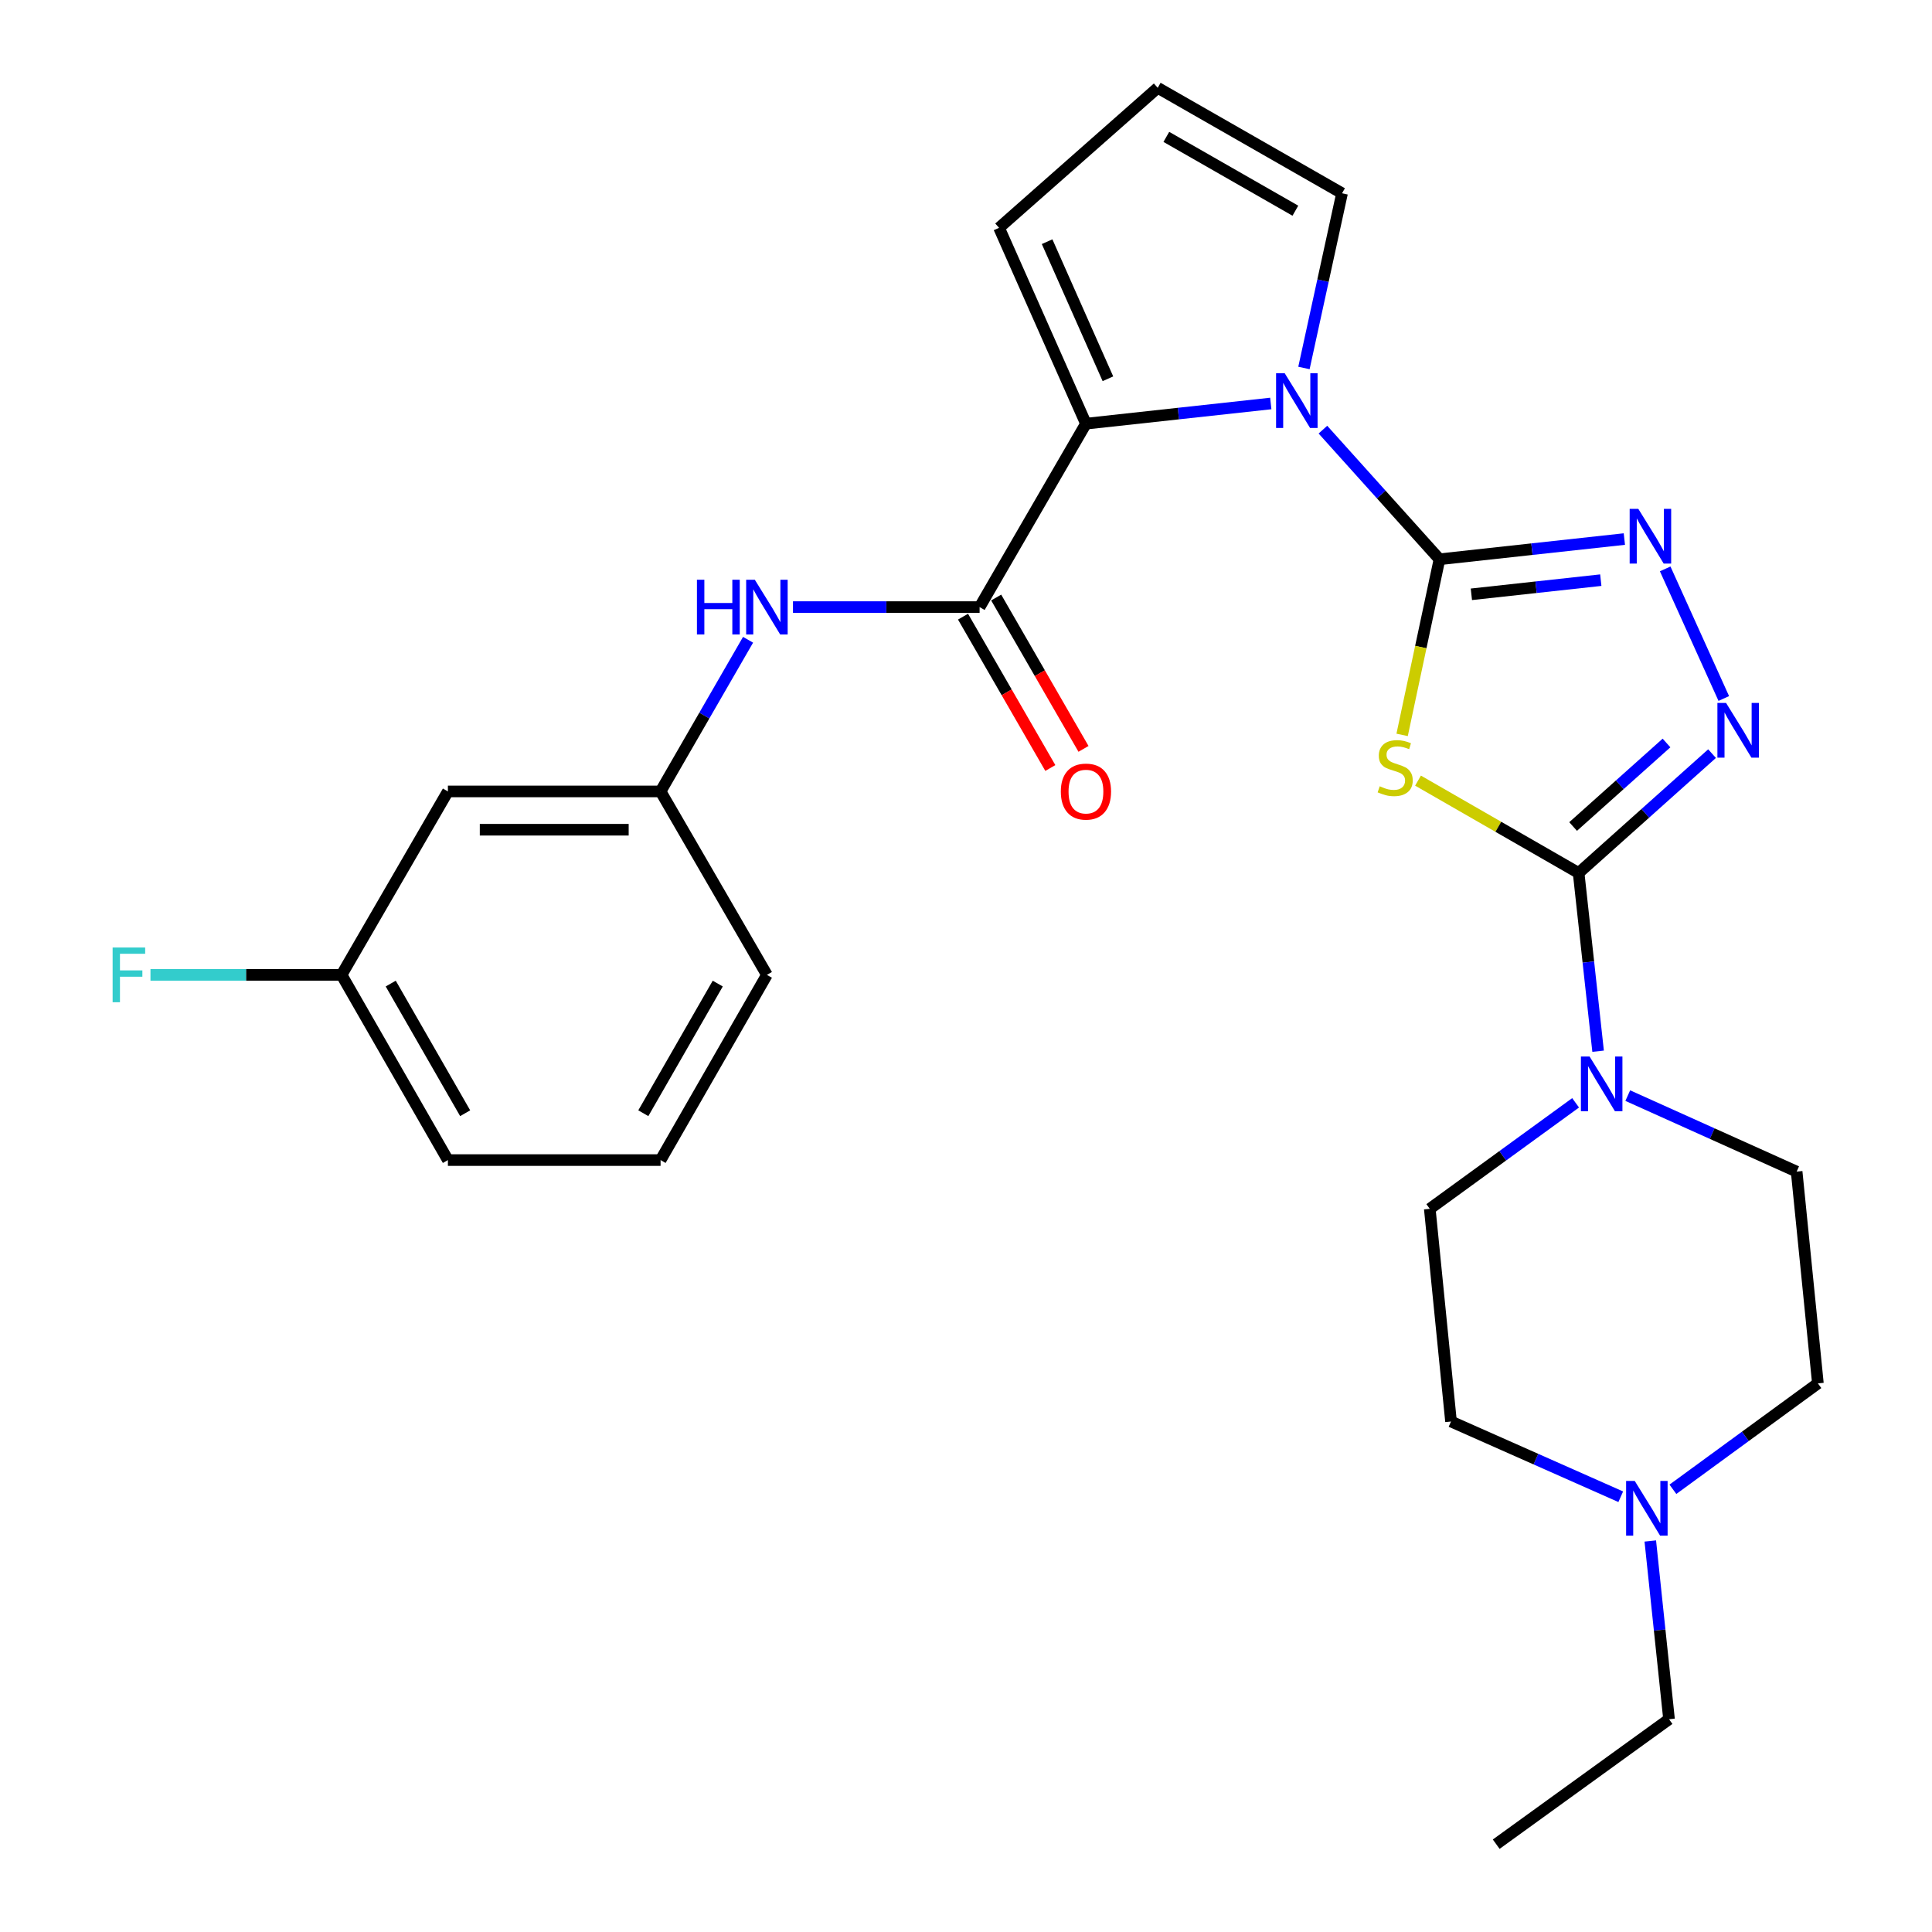 <?xml version='1.0' encoding='iso-8859-1'?>
<svg version='1.1' baseProfile='full'
              xmlns='http://www.w3.org/2000/svg'
                      xmlns:rdkit='http://www.rdkit.org/xml'
                      xmlns:xlink='http://www.w3.org/1999/xlink'
                  xml:space='preserve'
width='1000px' height='1000px' viewBox='0 0 1000 1000'>
<!-- END OF HEADER -->
<rect style='opacity:1.0;fill:#FFFFFF;stroke:none' width='1000' height='1000' x='0' y='0'> </rect>
<path class='bond-0' d='M 745.075,289.477 L 735.406,334.929' style='fill:none;fill-rule:evenodd;stroke:#000000;stroke-width:6px;stroke-linecap:butt;stroke-linejoin:miter;stroke-opacity:1' />
<path class='bond-0' d='M 735.406,334.929 L 725.737,380.38' style='fill:none;fill-rule:evenodd;stroke:#CCCC00;stroke-width:6px;stroke-linecap:butt;stroke-linejoin:miter;stroke-opacity:1' />
<path class='bond-2' d='M 745.075,289.477 L 714.906,255.929' style='fill:none;fill-rule:evenodd;stroke:#000000;stroke-width:6px;stroke-linecap:butt;stroke-linejoin:miter;stroke-opacity:1' />
<path class='bond-2' d='M 714.906,255.929 L 684.738,222.382' style='fill:none;fill-rule:evenodd;stroke:#0000FF;stroke-width:6px;stroke-linecap:butt;stroke-linejoin:miter;stroke-opacity:1' />
<path class='bond-3' d='M 745.075,289.477 L 792.92,284.246' style='fill:none;fill-rule:evenodd;stroke:#000000;stroke-width:6px;stroke-linecap:butt;stroke-linejoin:miter;stroke-opacity:1' />
<path class='bond-3' d='M 792.92,284.246 L 840.765,279.014' style='fill:none;fill-rule:evenodd;stroke:#0000FF;stroke-width:6px;stroke-linecap:butt;stroke-linejoin:miter;stroke-opacity:1' />
<path class='bond-3' d='M 761.583,307.612 L 795.075,303.95' style='fill:none;fill-rule:evenodd;stroke:#000000;stroke-width:6px;stroke-linecap:butt;stroke-linejoin:miter;stroke-opacity:1' />
<path class='bond-3' d='M 795.075,303.95 L 828.566,300.288' style='fill:none;fill-rule:evenodd;stroke:#0000FF;stroke-width:6px;stroke-linecap:butt;stroke-linejoin:miter;stroke-opacity:1' />
<path class='bond-1' d='M 733.965,404.049 L 775.53,427.946' style='fill:none;fill-rule:evenodd;stroke:#CCCC00;stroke-width:6px;stroke-linecap:butt;stroke-linejoin:miter;stroke-opacity:1' />
<path class='bond-1' d='M 775.53,427.946 L 817.095,451.843' style='fill:none;fill-rule:evenodd;stroke:#000000;stroke-width:6px;stroke-linecap:butt;stroke-linejoin:miter;stroke-opacity:1' />
<path class='bond-7' d='M 817.095,451.843 L 822.135,497.973' style='fill:none;fill-rule:evenodd;stroke:#000000;stroke-width:6px;stroke-linecap:butt;stroke-linejoin:miter;stroke-opacity:1' />
<path class='bond-7' d='M 822.135,497.973 L 827.175,544.103' style='fill:none;fill-rule:evenodd;stroke:#0000FF;stroke-width:6px;stroke-linecap:butt;stroke-linejoin:miter;stroke-opacity:1' />
<path class='bond-27' d='M 817.095,451.843 L 851.626,420.96' style='fill:none;fill-rule:evenodd;stroke:#000000;stroke-width:6px;stroke-linecap:butt;stroke-linejoin:miter;stroke-opacity:1' />
<path class='bond-27' d='M 851.626,420.96 L 886.157,390.077' style='fill:none;fill-rule:evenodd;stroke:#0000FF;stroke-width:6px;stroke-linecap:butt;stroke-linejoin:miter;stroke-opacity:1' />
<path class='bond-27' d='M 814.24,427.803 L 838.412,406.185' style='fill:none;fill-rule:evenodd;stroke:#000000;stroke-width:6px;stroke-linecap:butt;stroke-linejoin:miter;stroke-opacity:1' />
<path class='bond-27' d='M 838.412,406.185 L 862.583,384.567' style='fill:none;fill-rule:evenodd;stroke:#0000FF;stroke-width:6px;stroke-linecap:butt;stroke-linejoin:miter;stroke-opacity:1' />
<path class='bond-5' d='M 657.752,208.842 L 609.917,214.069' style='fill:none;fill-rule:evenodd;stroke:#0000FF;stroke-width:6px;stroke-linecap:butt;stroke-linejoin:miter;stroke-opacity:1' />
<path class='bond-5' d='M 609.917,214.069 L 562.083,219.295' style='fill:none;fill-rule:evenodd;stroke:#000000;stroke-width:6px;stroke-linecap:butt;stroke-linejoin:miter;stroke-opacity:1' />
<path class='bond-10' d='M 674.923,190.463 L 684.781,145.253' style='fill:none;fill-rule:evenodd;stroke:#0000FF;stroke-width:6px;stroke-linecap:butt;stroke-linejoin:miter;stroke-opacity:1' />
<path class='bond-10' d='M 684.781,145.253 L 694.638,100.043' style='fill:none;fill-rule:evenodd;stroke:#000000;stroke-width:6px;stroke-linecap:butt;stroke-linejoin:miter;stroke-opacity:1' />
<path class='bond-4' d='M 861.899,294.456 L 892.228,361.542' style='fill:none;fill-rule:evenodd;stroke:#0000FF;stroke-width:6px;stroke-linecap:butt;stroke-linejoin:miter;stroke-opacity:1' />
<path class='bond-6' d='M 562.083,219.295 L 507.043,314.233' style='fill:none;fill-rule:evenodd;stroke:#000000;stroke-width:6px;stroke-linecap:butt;stroke-linejoin:miter;stroke-opacity:1' />
<path class='bond-11' d='M 562.083,219.295 L 517.119,117.927' style='fill:none;fill-rule:evenodd;stroke:#000000;stroke-width:6px;stroke-linecap:butt;stroke-linejoin:miter;stroke-opacity:1' />
<path class='bond-11' d='M 573.458,196.053 L 541.983,125.095' style='fill:none;fill-rule:evenodd;stroke:#000000;stroke-width:6px;stroke-linecap:butt;stroke-linejoin:miter;stroke-opacity:1' />
<path class='bond-8' d='M 507.043,314.233 L 458.744,314.233' style='fill:none;fill-rule:evenodd;stroke:#000000;stroke-width:6px;stroke-linecap:butt;stroke-linejoin:miter;stroke-opacity:1' />
<path class='bond-8' d='M 458.744,314.233 L 410.445,314.233' style='fill:none;fill-rule:evenodd;stroke:#0000FF;stroke-width:6px;stroke-linecap:butt;stroke-linejoin:miter;stroke-opacity:1' />
<path class='bond-13' d='M 498.458,319.185 L 521.053,358.354' style='fill:none;fill-rule:evenodd;stroke:#000000;stroke-width:6px;stroke-linecap:butt;stroke-linejoin:miter;stroke-opacity:1' />
<path class='bond-13' d='M 521.053,358.354 L 543.648,397.522' style='fill:none;fill-rule:evenodd;stroke:#FF0000;stroke-width:6px;stroke-linecap:butt;stroke-linejoin:miter;stroke-opacity:1' />
<path class='bond-13' d='M 515.628,309.28 L 538.223,348.449' style='fill:none;fill-rule:evenodd;stroke:#000000;stroke-width:6px;stroke-linecap:butt;stroke-linejoin:miter;stroke-opacity:1' />
<path class='bond-13' d='M 538.223,348.449 L 560.818,387.618' style='fill:none;fill-rule:evenodd;stroke:#FF0000;stroke-width:6px;stroke-linecap:butt;stroke-linejoin:miter;stroke-opacity:1' />
<path class='bond-15' d='M 842.528,567.087 L 886.234,586.755' style='fill:none;fill-rule:evenodd;stroke:#0000FF;stroke-width:6px;stroke-linecap:butt;stroke-linejoin:miter;stroke-opacity:1' />
<path class='bond-15' d='M 886.234,586.755 L 929.939,606.423' style='fill:none;fill-rule:evenodd;stroke:#000000;stroke-width:6px;stroke-linecap:butt;stroke-linejoin:miter;stroke-opacity:1' />
<path class='bond-16' d='M 815.532,570.815 L 777.792,598.249' style='fill:none;fill-rule:evenodd;stroke:#0000FF;stroke-width:6px;stroke-linecap:butt;stroke-linejoin:miter;stroke-opacity:1' />
<path class='bond-16' d='M 777.792,598.249 L 740.053,625.684' style='fill:none;fill-rule:evenodd;stroke:#000000;stroke-width:6px;stroke-linecap:butt;stroke-linejoin:miter;stroke-opacity:1' />
<path class='bond-14' d='M 387.195,331.146 L 364.554,370.395' style='fill:none;fill-rule:evenodd;stroke:#0000FF;stroke-width:6px;stroke-linecap:butt;stroke-linejoin:miter;stroke-opacity:1' />
<path class='bond-14' d='M 364.554,370.395 L 341.913,409.644' style='fill:none;fill-rule:evenodd;stroke:#000000;stroke-width:6px;stroke-linecap:butt;stroke-linejoin:miter;stroke-opacity:1' />
<path class='bond-9' d='M 838.9,774.714 L 794.972,755.239' style='fill:none;fill-rule:evenodd;stroke:#0000FF;stroke-width:6px;stroke-linecap:butt;stroke-linejoin:miter;stroke-opacity:1' />
<path class='bond-9' d='M 794.972,755.239 L 751.043,735.763' style='fill:none;fill-rule:evenodd;stroke:#000000;stroke-width:6px;stroke-linecap:butt;stroke-linejoin:miter;stroke-opacity:1' />
<path class='bond-22' d='M 854.189,797.609 L 859.038,843.739' style='fill:none;fill-rule:evenodd;stroke:#0000FF;stroke-width:6px;stroke-linecap:butt;stroke-linejoin:miter;stroke-opacity:1' />
<path class='bond-22' d='M 859.038,843.739 L 863.887,889.87' style='fill:none;fill-rule:evenodd;stroke:#000000;stroke-width:6px;stroke-linecap:butt;stroke-linejoin:miter;stroke-opacity:1' />
<path class='bond-29' d='M 865.893,770.858 L 903.416,743.449' style='fill:none;fill-rule:evenodd;stroke:#0000FF;stroke-width:6px;stroke-linecap:butt;stroke-linejoin:miter;stroke-opacity:1' />
<path class='bond-29' d='M 903.416,743.449 L 940.94,716.04' style='fill:none;fill-rule:evenodd;stroke:#000000;stroke-width:6px;stroke-linecap:butt;stroke-linejoin:miter;stroke-opacity:1' />
<path class='bond-12' d='M 694.638,100.043 L 599.227,45.455' style='fill:none;fill-rule:evenodd;stroke:#000000;stroke-width:6px;stroke-linecap:butt;stroke-linejoin:miter;stroke-opacity:1' />
<path class='bond-12' d='M 670.483,109.06 L 603.695,70.848' style='fill:none;fill-rule:evenodd;stroke:#000000;stroke-width:6px;stroke-linecap:butt;stroke-linejoin:miter;stroke-opacity:1' />
<path class='bond-28' d='M 517.119,117.927 L 599.227,45.455' style='fill:none;fill-rule:evenodd;stroke:#000000;stroke-width:6px;stroke-linecap:butt;stroke-linejoin:miter;stroke-opacity:1' />
<path class='bond-17' d='M 341.913,409.644 L 231.833,409.644' style='fill:none;fill-rule:evenodd;stroke:#000000;stroke-width:6px;stroke-linecap:butt;stroke-linejoin:miter;stroke-opacity:1' />
<path class='bond-17' d='M 325.401,429.466 L 248.345,429.466' style='fill:none;fill-rule:evenodd;stroke:#000000;stroke-width:6px;stroke-linecap:butt;stroke-linejoin:miter;stroke-opacity:1' />
<path class='bond-24' d='M 341.913,409.644 L 396.952,504.592' style='fill:none;fill-rule:evenodd;stroke:#000000;stroke-width:6px;stroke-linecap:butt;stroke-linejoin:miter;stroke-opacity:1' />
<path class='bond-19' d='M 929.939,606.423 L 940.94,716.04' style='fill:none;fill-rule:evenodd;stroke:#000000;stroke-width:6px;stroke-linecap:butt;stroke-linejoin:miter;stroke-opacity:1' />
<path class='bond-18' d='M 740.053,625.684 L 751.043,735.763' style='fill:none;fill-rule:evenodd;stroke:#000000;stroke-width:6px;stroke-linecap:butt;stroke-linejoin:miter;stroke-opacity:1' />
<path class='bond-20' d='M 231.833,409.644 L 176.794,504.592' style='fill:none;fill-rule:evenodd;stroke:#000000;stroke-width:6px;stroke-linecap:butt;stroke-linejoin:miter;stroke-opacity:1' />
<path class='bond-21' d='M 176.794,504.592 L 127.34,504.592' style='fill:none;fill-rule:evenodd;stroke:#000000;stroke-width:6px;stroke-linecap:butt;stroke-linejoin:miter;stroke-opacity:1' />
<path class='bond-21' d='M 127.34,504.592 L 77.886,504.592' style='fill:none;fill-rule:evenodd;stroke:#33CCCC;stroke-width:6px;stroke-linecap:butt;stroke-linejoin:miter;stroke-opacity:1' />
<path class='bond-30' d='M 176.794,504.592 L 231.833,600.455' style='fill:none;fill-rule:evenodd;stroke:#000000;stroke-width:6px;stroke-linecap:butt;stroke-linejoin:miter;stroke-opacity:1' />
<path class='bond-30' d='M 202.24,509.102 L 240.768,576.205' style='fill:none;fill-rule:evenodd;stroke:#000000;stroke-width:6px;stroke-linecap:butt;stroke-linejoin:miter;stroke-opacity:1' />
<path class='bond-26' d='M 863.887,889.87 L 774.434,954.545' style='fill:none;fill-rule:evenodd;stroke:#000000;stroke-width:6px;stroke-linecap:butt;stroke-linejoin:miter;stroke-opacity:1' />
<path class='bond-23' d='M 341.913,600.455 L 396.952,504.592' style='fill:none;fill-rule:evenodd;stroke:#000000;stroke-width:6px;stroke-linecap:butt;stroke-linejoin:miter;stroke-opacity:1' />
<path class='bond-23' d='M 332.978,576.205 L 371.506,509.102' style='fill:none;fill-rule:evenodd;stroke:#000000;stroke-width:6px;stroke-linecap:butt;stroke-linejoin:miter;stroke-opacity:1' />
<path class='bond-25' d='M 341.913,600.455 L 231.833,600.455' style='fill:none;fill-rule:evenodd;stroke:#000000;stroke-width:6px;stroke-linecap:butt;stroke-linejoin:miter;stroke-opacity:1' />
<path  class='atom-1' d='M 714.147 406.975
Q 714.467 407.095, 715.787 407.655
Q 717.107 408.215, 718.547 408.575
Q 720.027 408.895, 721.467 408.895
Q 724.147 408.895, 725.707 407.615
Q 727.267 406.295, 727.267 404.015
Q 727.267 402.455, 726.467 401.495
Q 725.707 400.535, 724.507 400.015
Q 723.307 399.495, 721.307 398.895
Q 718.787 398.135, 717.267 397.415
Q 715.787 396.695, 714.707 395.175
Q 713.667 393.655, 713.667 391.095
Q 713.667 387.535, 716.067 385.335
Q 718.507 383.135, 723.307 383.135
Q 726.587 383.135, 730.307 384.695
L 729.387 387.775
Q 725.987 386.375, 723.427 386.375
Q 720.667 386.375, 719.147 387.535
Q 717.627 388.655, 717.667 390.615
Q 717.667 392.135, 718.427 393.055
Q 719.227 393.975, 720.347 394.495
Q 721.507 395.015, 723.427 395.615
Q 725.987 396.415, 727.507 397.215
Q 729.027 398.015, 730.107 399.655
Q 731.227 401.255, 731.227 404.015
Q 731.227 407.935, 728.587 410.055
Q 725.987 412.135, 721.627 412.135
Q 719.107 412.135, 717.187 411.575
Q 715.307 411.055, 713.067 410.135
L 714.147 406.975
' fill='#CCCC00'/>
<path  class='atom-3' d='M 664.977 193.209
L 674.257 208.209
Q 675.177 209.689, 676.657 212.369
Q 678.137 215.049, 678.217 215.209
L 678.217 193.209
L 681.977 193.209
L 681.977 221.529
L 678.097 221.529
L 668.137 205.129
Q 666.977 203.209, 665.737 201.009
Q 664.537 198.809, 664.177 198.129
L 664.177 221.529
L 660.497 221.529
L 660.497 193.209
L 664.977 193.209
' fill='#0000FF'/>
<path  class='atom-4' d='M 847.991 263.38
L 857.271 278.38
Q 858.191 279.86, 859.671 282.54
Q 861.151 285.22, 861.231 285.38
L 861.231 263.38
L 864.991 263.38
L 864.991 291.7
L 861.111 291.7
L 851.151 275.3
Q 849.991 273.38, 848.751 271.18
Q 847.551 268.98, 847.191 268.3
L 847.191 291.7
L 843.511 291.7
L 843.511 263.38
L 847.991 263.38
' fill='#0000FF'/>
<path  class='atom-5' d='M 893.406 363.834
L 902.686 378.834
Q 903.606 380.314, 905.086 382.994
Q 906.566 385.674, 906.646 385.834
L 906.646 363.834
L 910.406 363.834
L 910.406 392.154
L 906.526 392.154
L 896.566 375.754
Q 895.406 373.834, 894.166 371.634
Q 892.966 369.434, 892.606 368.754
L 892.606 392.154
L 888.926 392.154
L 888.926 363.834
L 893.406 363.834
' fill='#0000FF'/>
<path  class='atom-8' d='M 822.762 546.848
L 832.042 561.848
Q 832.962 563.328, 834.442 566.008
Q 835.922 568.688, 836.002 568.848
L 836.002 546.848
L 839.762 546.848
L 839.762 575.168
L 835.882 575.168
L 825.922 558.768
Q 824.762 556.848, 823.522 554.648
Q 822.322 552.448, 821.962 551.768
L 821.962 575.168
L 818.282 575.168
L 818.282 546.848
L 822.762 546.848
' fill='#0000FF'/>
<path  class='atom-9' d='M 360.732 300.073
L 364.572 300.073
L 364.572 312.113
L 379.052 312.113
L 379.052 300.073
L 382.892 300.073
L 382.892 328.393
L 379.052 328.393
L 379.052 315.313
L 364.572 315.313
L 364.572 328.393
L 360.732 328.393
L 360.732 300.073
' fill='#0000FF'/>
<path  class='atom-9' d='M 390.692 300.073
L 399.972 315.073
Q 400.892 316.553, 402.372 319.233
Q 403.852 321.913, 403.932 322.073
L 403.932 300.073
L 407.692 300.073
L 407.692 328.393
L 403.812 328.393
L 393.852 311.993
Q 392.692 310.073, 391.452 307.873
Q 390.252 305.673, 389.892 304.993
L 389.892 328.393
L 386.212 328.393
L 386.212 300.073
L 390.692 300.073
' fill='#0000FF'/>
<path  class='atom-10' d='M 846.152 766.545
L 855.432 781.545
Q 856.352 783.025, 857.832 785.705
Q 859.312 788.385, 859.392 788.545
L 859.392 766.545
L 863.152 766.545
L 863.152 794.865
L 859.272 794.865
L 849.312 778.465
Q 848.152 776.545, 846.912 774.345
Q 845.712 772.145, 845.352 771.465
L 845.352 794.865
L 841.672 794.865
L 841.672 766.545
L 846.152 766.545
' fill='#0000FF'/>
<path  class='atom-14' d='M 549.083 409.724
Q 549.083 402.924, 552.443 399.124
Q 555.803 395.324, 562.083 395.324
Q 568.363 395.324, 571.723 399.124
Q 575.083 402.924, 575.083 409.724
Q 575.083 416.604, 571.683 420.524
Q 568.283 424.404, 562.083 424.404
Q 555.843 424.404, 552.443 420.524
Q 549.083 416.644, 549.083 409.724
M 562.083 421.204
Q 566.403 421.204, 568.723 418.324
Q 571.083 415.404, 571.083 409.724
Q 571.083 404.164, 568.723 401.364
Q 566.403 398.524, 562.083 398.524
Q 557.763 398.524, 555.403 401.324
Q 553.083 404.124, 553.083 409.724
Q 553.083 415.444, 555.403 418.324
Q 557.763 421.204, 562.083 421.204
' fill='#FF0000'/>
<path  class='atom-22' d='M 58.294 490.432
L 75.134 490.432
L 75.134 493.672
L 62.094 493.672
L 62.094 502.272
L 73.694 502.272
L 73.694 505.552
L 62.094 505.552
L 62.094 518.752
L 58.294 518.752
L 58.294 490.432
' fill='#33CCCC'/>
</svg>
